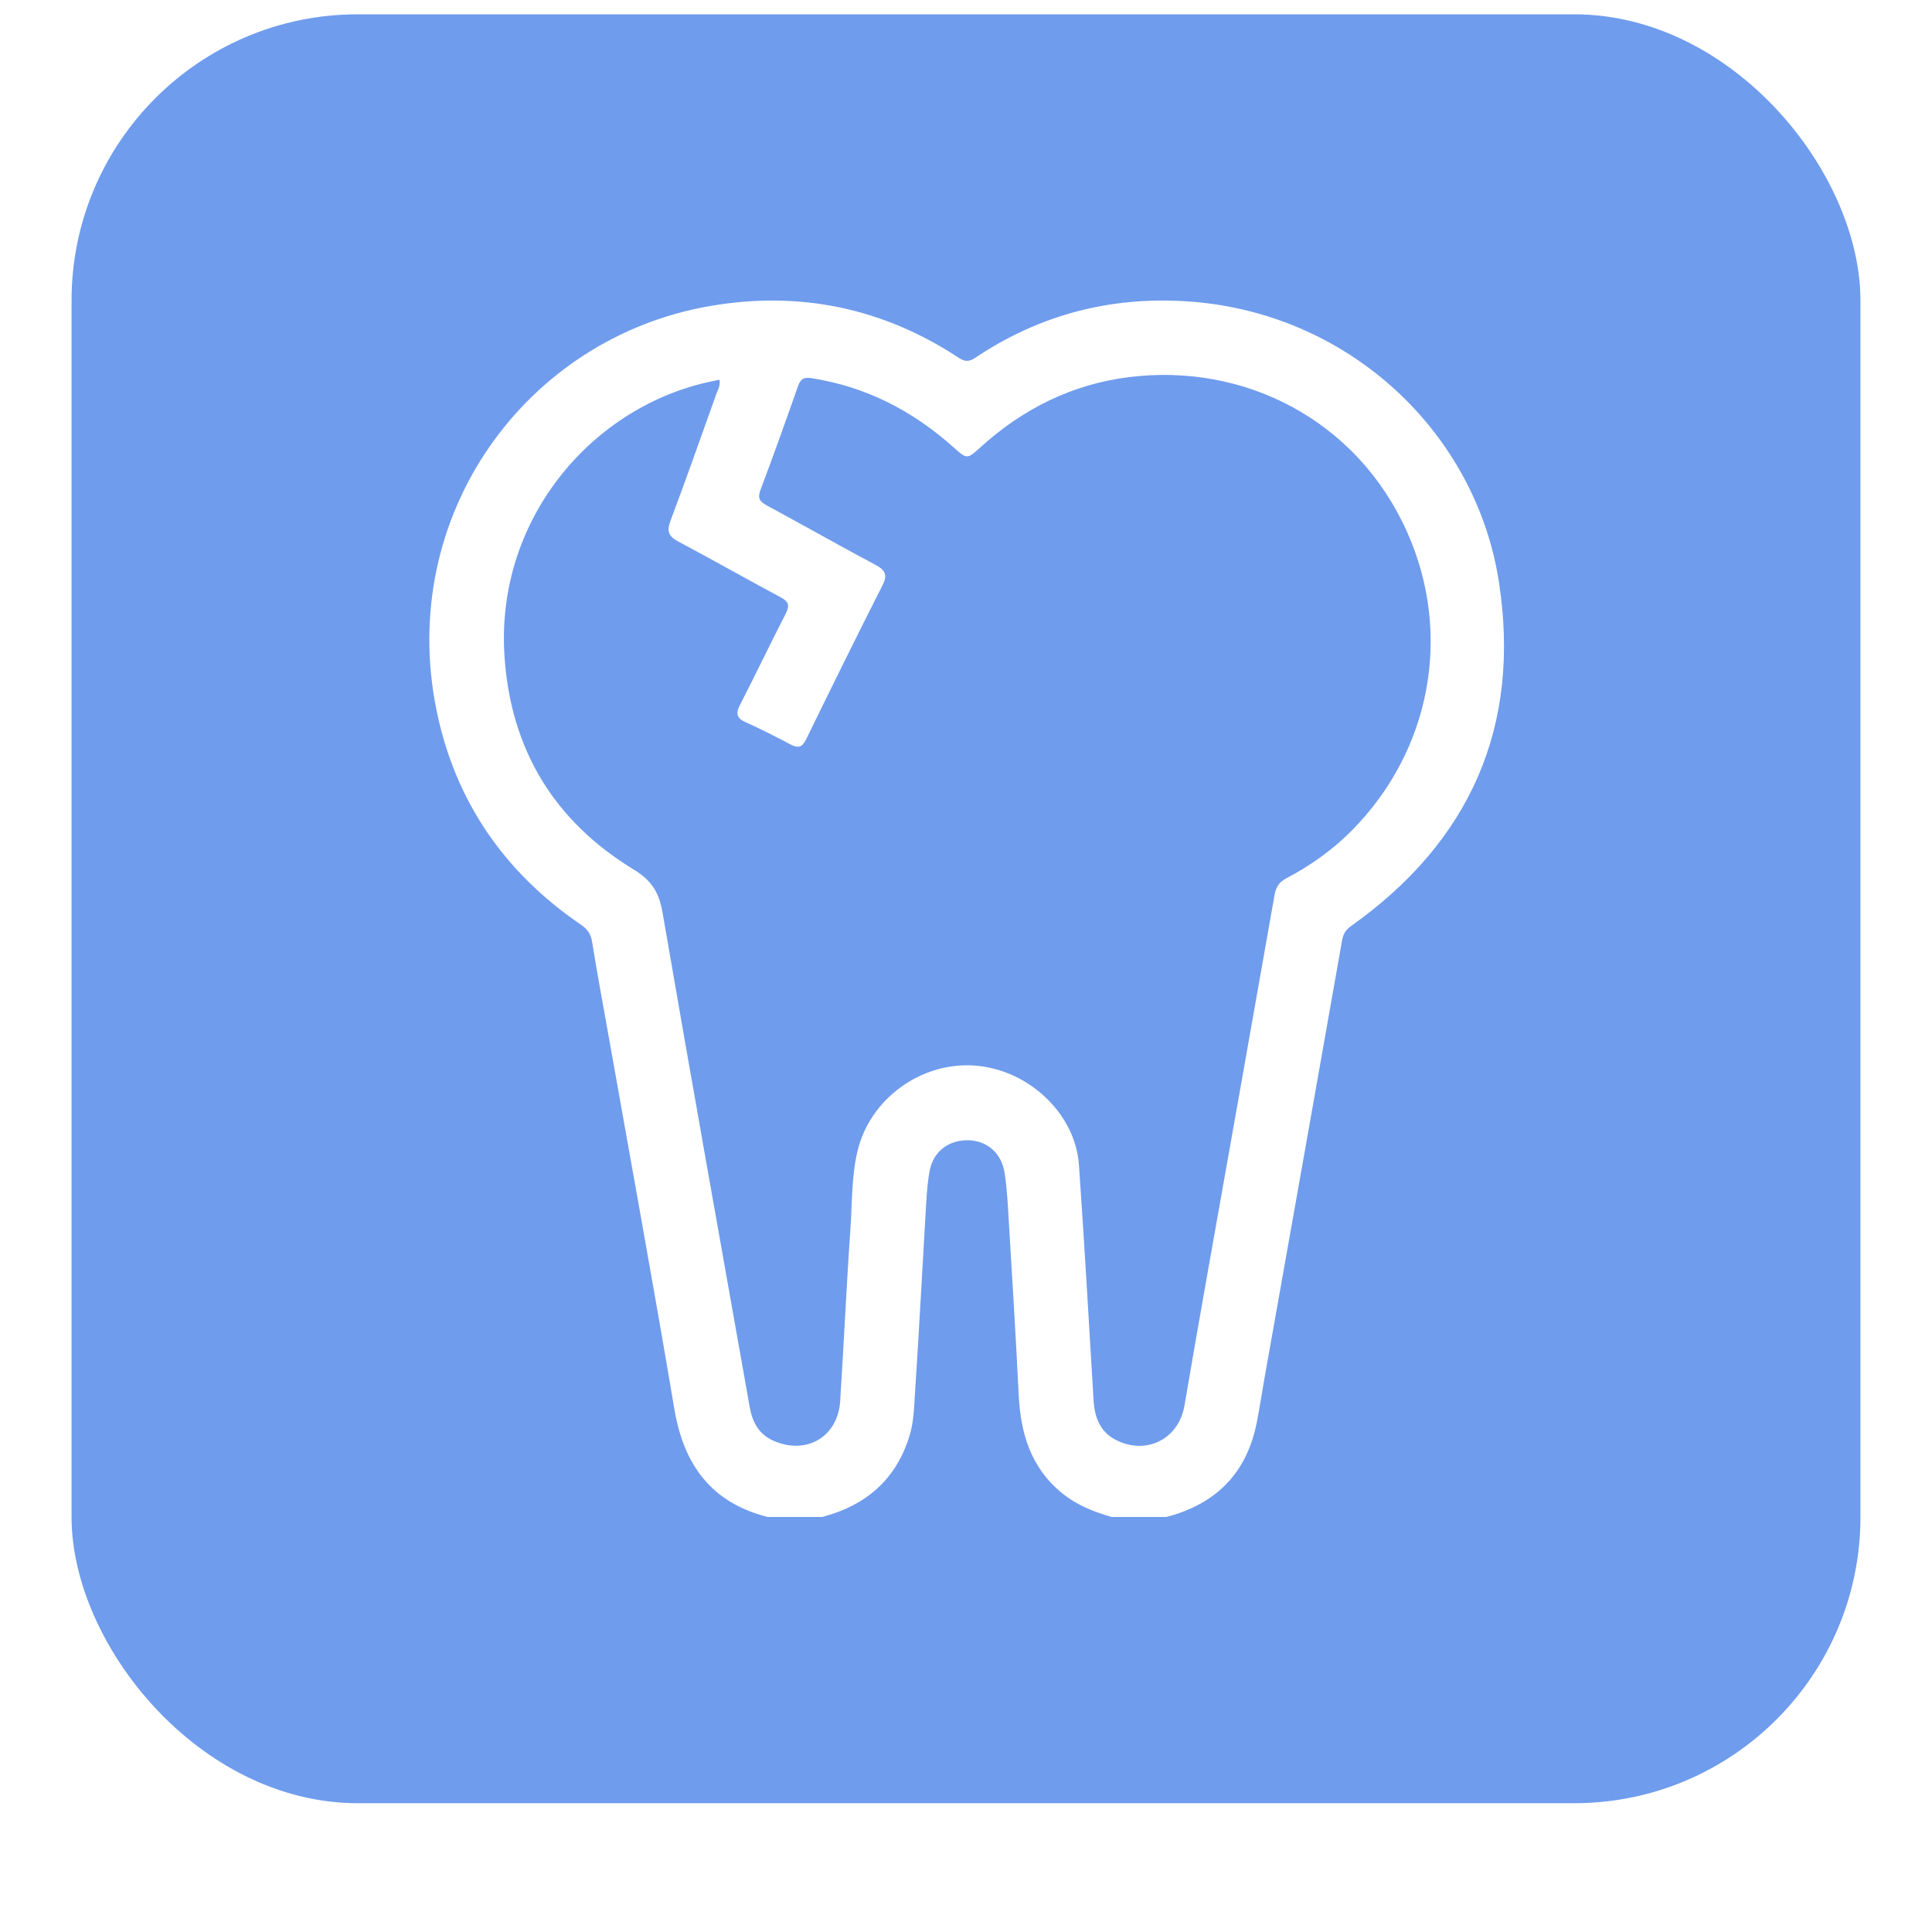 <?xml version="1.0" encoding="UTF-8"?>
<svg xmlns="http://www.w3.org/2000/svg" width="81" height="81" viewBox="0 0 81 81" fill="none">
  <g filter="url(#filter0_ddi_165_70)">
    <rect x="3" y="2" width="75" height="75" rx="12" fill="#6F9CED"></rect>
    <g clip-path="url(#clip0_165_70)">
      <path d="M32.185 65C29.824 64.403 28.667 62.817 28.272 60.471C27.396 55.267 26.445 50.077 25.524 44.881C25.288 43.545 25.036 42.211 24.822 40.873C24.769 40.541 24.616 40.346 24.354 40.168C21.139 37.972 19.073 34.981 18.299 31.165C16.646 23.015 22.036 15.574 29.748 14.234C33.497 13.583 36.996 14.295 40.187 16.396C40.445 16.567 40.628 16.577 40.891 16.399C43.651 14.547 46.715 13.786 50.003 14.052C56.669 14.591 61.884 19.601 62.841 25.787C63.778 31.842 61.647 36.673 56.646 40.224C56.426 40.38 56.317 40.547 56.269 40.818C55.19 46.944 54.1 53.068 53.012 59.193C52.903 59.812 52.811 60.435 52.688 61.051C52.266 63.17 50.974 64.462 48.9 65H46.611C45.858 64.786 45.143 64.504 44.525 63.999C43.212 62.929 42.787 61.486 42.709 59.867C42.59 57.44 42.439 55.014 42.294 52.588C42.253 51.912 42.221 51.232 42.117 50.565C41.989 49.736 41.368 49.219 40.593 49.206C39.772 49.192 39.119 49.675 38.971 50.513C38.855 51.176 38.831 51.858 38.791 52.534C38.646 54.96 38.523 57.387 38.361 59.813C38.321 60.403 38.313 61.003 38.137 61.58C37.576 63.429 36.309 64.516 34.475 64.999H32.186L32.185 65ZM30.162 17.321C29.965 17.362 29.775 17.398 29.587 17.443C24.683 18.592 20.784 23.268 21.15 28.894C21.405 32.822 23.23 35.825 26.574 37.859C27.321 38.314 27.634 38.82 27.777 39.658C28.967 46.572 30.207 53.477 31.43 60.384C31.543 61.025 31.82 61.546 32.447 61.814C33.828 62.404 35.128 61.635 35.225 60.141C35.38 57.746 35.484 55.348 35.653 52.954C35.73 51.866 35.696 50.765 35.943 49.693C36.456 47.472 38.621 45.899 40.893 46.077C43.129 46.251 45.085 48.092 45.235 50.239C45.466 53.525 45.649 56.813 45.848 60.101C45.892 60.82 46.112 61.434 46.802 61.78C48.078 62.417 49.423 61.724 49.66 60.326C49.995 58.352 50.342 56.381 50.692 54.41C51.607 49.246 52.529 44.083 53.437 38.918C53.495 38.591 53.63 38.382 53.921 38.228C54.94 37.693 55.874 37.03 56.683 36.212C59.982 32.873 60.91 27.998 58.996 23.71C56.895 19.003 52.164 16.607 47.34 17.21C44.951 17.508 42.883 18.539 41.103 20.156C40.548 20.66 40.538 20.657 39.976 20.153C38.268 18.625 36.313 17.612 34.031 17.256C33.696 17.203 33.562 17.29 33.454 17.596C32.945 19.05 32.427 20.501 31.883 21.942C31.751 22.294 31.857 22.433 32.155 22.594C33.673 23.413 35.17 24.266 36.692 25.074C37.114 25.299 37.227 25.491 36.995 25.948C35.907 28.091 34.847 30.248 33.792 32.407C33.625 32.751 33.443 32.771 33.132 32.606C32.517 32.28 31.896 31.964 31.261 31.679C30.878 31.507 30.841 31.311 31.026 30.951C31.677 29.683 32.291 28.397 32.942 27.129C33.119 26.785 33.063 26.618 32.723 26.437C31.29 25.672 29.878 24.869 28.444 24.108C28.048 23.897 27.94 23.69 28.105 23.249C28.768 21.481 29.396 19.701 30.031 17.922C30.095 17.742 30.214 17.569 30.162 17.322V17.321Z" fill="white"></path>
    </g>
  </g>
  <defs>
    <filter id="filter0_ddi_165_70" x="0" y="0" width="81" height="81" color-interpolation-filters="sRGB">
      <feFlood flood-opacity="0" result="BackgroundImageFix"></feFlood>
      <feColorMatrix in="SourceAlpha" type="matrix" values="0 0 0 0 0 0 0 0 0 0 0 0 0 0 0 0 0 0 127 0" result="hardAlpha"></feColorMatrix>
      <feOffset dy="1"></feOffset>
      <feGaussianBlur stdDeviation="1.5"></feGaussianBlur>
      <feComposite in2="hardAlpha" operator="out"></feComposite>
      <feColorMatrix type="matrix" values="0 0 0 0 0.075 0 0 0 0 0.467 0 0 0 0 0.655 0 0 0 0.2 0"></feColorMatrix>
      <feBlend mode="normal" in2="BackgroundImageFix" result="effect1_dropShadow_165_70"></feBlend>
      <feColorMatrix in="SourceAlpha" type="matrix" values="0 0 0 0 0 0 0 0 0 0 0 0 0 0 0 0 0 0 127 0" result="hardAlpha"></feColorMatrix>
      <feMorphology radius="1" operator="dilate" in="SourceAlpha" result="effect2_dropShadow_165_70"></feMorphology>
      <feOffset></feOffset>
      <feComposite in2="hardAlpha" operator="out"></feComposite>
      <feColorMatrix type="matrix" values="0 0 0 0 0.075 0 0 0 0 0.467 0 0 0 0 0.655 0 0 0 0.1 0"></feColorMatrix>
      <feBlend mode="normal" in2="effect1_dropShadow_165_70" result="effect2_dropShadow_165_70"></feBlend>
      <feBlend mode="normal" in="SourceGraphic" in2="effect2_dropShadow_165_70" result="shape"></feBlend>
      <feColorMatrix in="SourceAlpha" type="matrix" values="0 0 0 0 0 0 0 0 0 0 0 0 0 0 0 0 0 0 127 0" result="hardAlpha"></feColorMatrix>
      <feOffset dy="-2.4"></feOffset>
      <feComposite in2="hardAlpha" operator="arithmetic" k2="-1" k3="1"></feComposite>
      <feColorMatrix type="matrix" values="0 0 0 0 0.075 0 0 0 0 0.467 0 0 0 0 0.655 0 0 0 0.12 0"></feColorMatrix>
      <feBlend mode="normal" in2="shape" result="effect3_innerShadow_165_70"></feBlend>
    </filter>
    <clipPath id="clip0_165_70">
      <rect width="45.056" height="51" fill="white" transform="translate(18 14)"></rect>
    </clipPath>
  </defs>
</svg>
